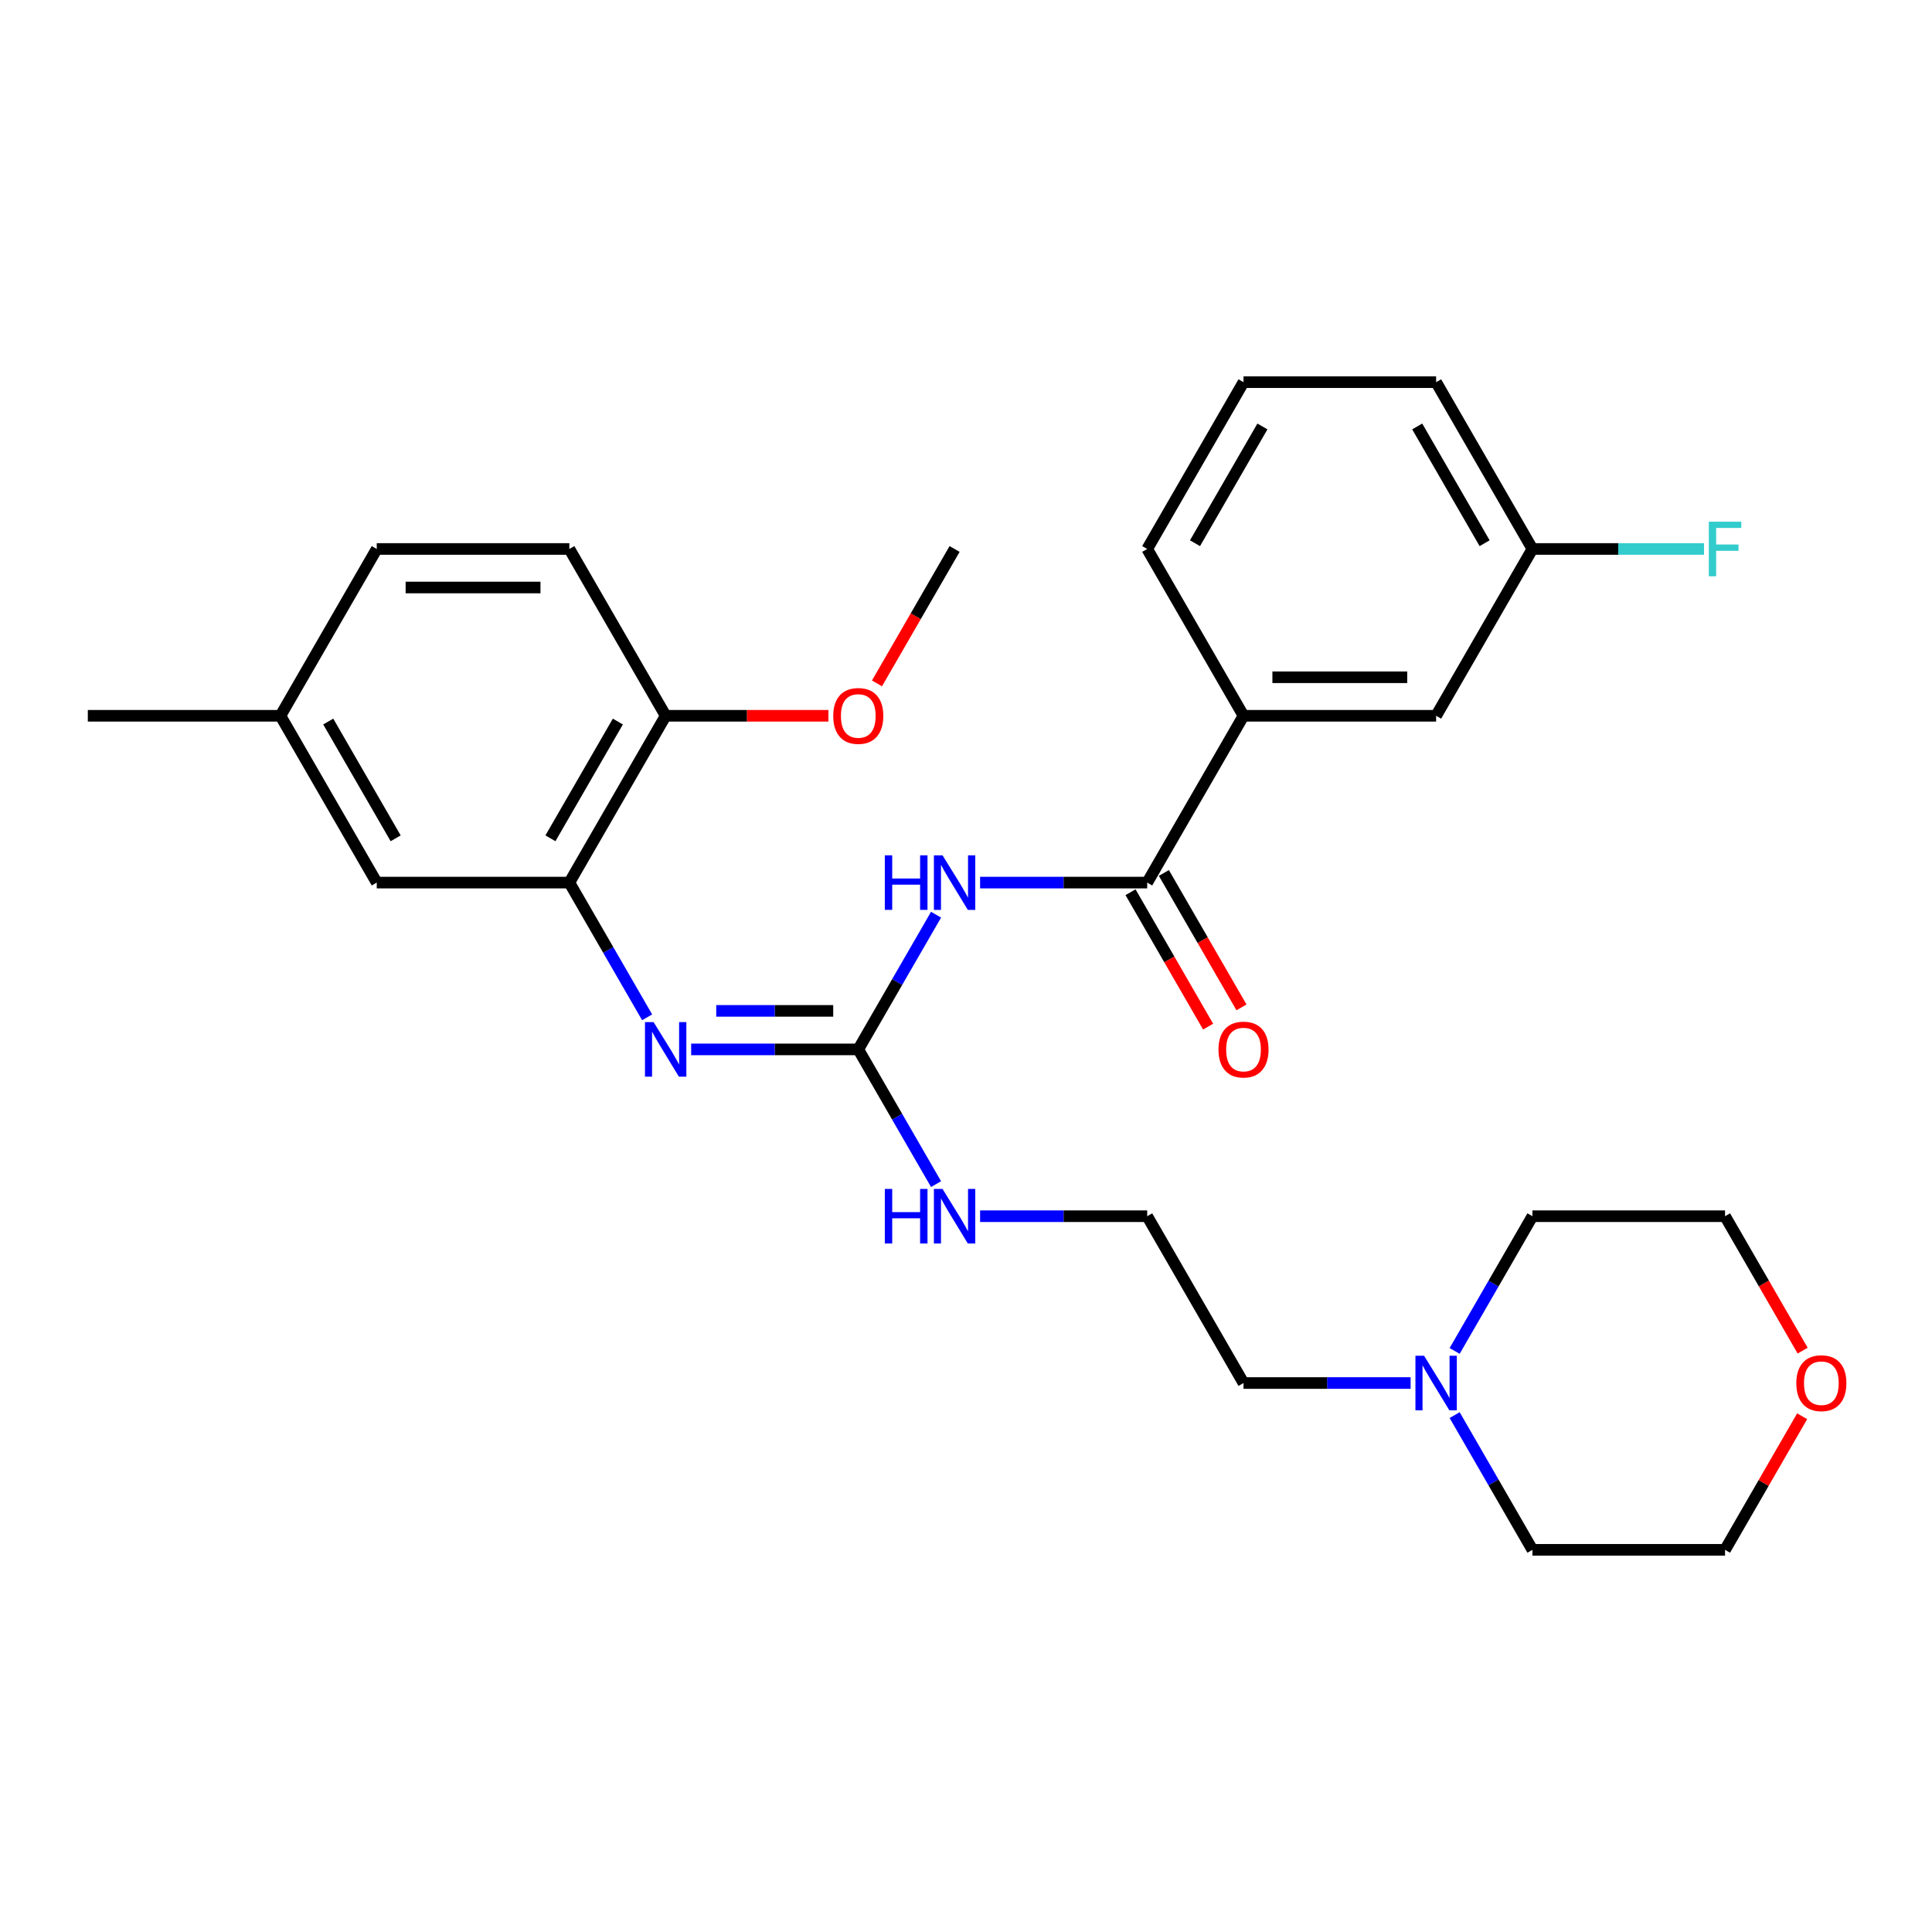 <?xml version='1.0' encoding='iso-8859-1'?>
<svg version='1.1' baseProfile='full'
              xmlns='http://www.w3.org/2000/svg'
                      xmlns:rdkit='http://www.rdkit.org/xml'
                      xmlns:xlink='http://www.w3.org/1999/xlink'
                  xml:space='preserve'
width='1000px' height='1000px' viewBox='0 0 1000 1000'>
<!-- END OF HEADER -->
<rect style='opacity:1.0;fill:#FFFFFF;stroke:none' width='1000' height='1000' x='0' y='0'> </rect>
<path class='bond-0' d='M 484.502,473.439 L 464.373,508.305' style='fill:none;fill-rule:evenodd;stroke:#0000FF;stroke-width:6px;stroke-linecap:butt;stroke-linejoin:miter;stroke-opacity:1' />
<path class='bond-0' d='M 464.373,508.305 L 444.243,543.17' style='fill:none;fill-rule:evenodd;stroke:#000000;stroke-width:6px;stroke-linecap:butt;stroke-linejoin:miter;stroke-opacity:1' />
<path class='bond-1' d='M 507.292,456.83 L 550.54,456.83' style='fill:none;fill-rule:evenodd;stroke:#0000FF;stroke-width:6px;stroke-linecap:butt;stroke-linejoin:miter;stroke-opacity:1' />
<path class='bond-1' d='M 550.54,456.83 L 593.789,456.83' style='fill:none;fill-rule:evenodd;stroke:#000000;stroke-width:6px;stroke-linecap:butt;stroke-linejoin:miter;stroke-opacity:1' />
<path class='bond-2' d='M 444.243,543.17 L 400.995,543.17' style='fill:none;fill-rule:evenodd;stroke:#000000;stroke-width:6px;stroke-linecap:butt;stroke-linejoin:miter;stroke-opacity:1' />
<path class='bond-2' d='M 400.995,543.17 L 357.746,543.17' style='fill:none;fill-rule:evenodd;stroke:#0000FF;stroke-width:6px;stroke-linecap:butt;stroke-linejoin:miter;stroke-opacity:1' />
<path class='bond-2' d='M 431.269,523.231 L 400.995,523.231' style='fill:none;fill-rule:evenodd;stroke:#000000;stroke-width:6px;stroke-linecap:butt;stroke-linejoin:miter;stroke-opacity:1' />
<path class='bond-2' d='M 400.995,523.231 L 370.721,523.231' style='fill:none;fill-rule:evenodd;stroke:#0000FF;stroke-width:6px;stroke-linecap:butt;stroke-linejoin:miter;stroke-opacity:1' />
<path class='bond-10' d='M 444.243,543.17 L 464.373,578.036' style='fill:none;fill-rule:evenodd;stroke:#000000;stroke-width:6px;stroke-linecap:butt;stroke-linejoin:miter;stroke-opacity:1' />
<path class='bond-10' d='M 464.373,578.036 L 484.502,612.901' style='fill:none;fill-rule:evenodd;stroke:#0000FF;stroke-width:6px;stroke-linecap:butt;stroke-linejoin:miter;stroke-opacity:1' />
<path class='bond-4' d='M 593.789,456.83 L 643.638,370.49' style='fill:none;fill-rule:evenodd;stroke:#000000;stroke-width:6px;stroke-linecap:butt;stroke-linejoin:miter;stroke-opacity:1' />
<path class='bond-7' d='M 585.155,461.815 L 605.239,496.6' style='fill:none;fill-rule:evenodd;stroke:#000000;stroke-width:6px;stroke-linecap:butt;stroke-linejoin:miter;stroke-opacity:1' />
<path class='bond-7' d='M 605.239,496.6 L 625.322,531.386' style='fill:none;fill-rule:evenodd;stroke:#FF0000;stroke-width:6px;stroke-linecap:butt;stroke-linejoin:miter;stroke-opacity:1' />
<path class='bond-7' d='M 602.423,451.845 L 622.507,486.631' style='fill:none;fill-rule:evenodd;stroke:#000000;stroke-width:6px;stroke-linecap:butt;stroke-linejoin:miter;stroke-opacity:1' />
<path class='bond-7' d='M 622.507,486.631 L 642.59,521.416' style='fill:none;fill-rule:evenodd;stroke:#FF0000;stroke-width:6px;stroke-linecap:butt;stroke-linejoin:miter;stroke-opacity:1' />
<path class='bond-3' d='M 334.957,526.561 L 314.827,491.695' style='fill:none;fill-rule:evenodd;stroke:#0000FF;stroke-width:6px;stroke-linecap:butt;stroke-linejoin:miter;stroke-opacity:1' />
<path class='bond-3' d='M 314.827,491.695 L 294.698,456.83' style='fill:none;fill-rule:evenodd;stroke:#000000;stroke-width:6px;stroke-linecap:butt;stroke-linejoin:miter;stroke-opacity:1' />
<path class='bond-6' d='M 294.698,456.83 L 344.546,370.49' style='fill:none;fill-rule:evenodd;stroke:#000000;stroke-width:6px;stroke-linecap:butt;stroke-linejoin:miter;stroke-opacity:1' />
<path class='bond-6' d='M 284.907,433.909 L 319.801,373.471' style='fill:none;fill-rule:evenodd;stroke:#000000;stroke-width:6px;stroke-linecap:butt;stroke-linejoin:miter;stroke-opacity:1' />
<path class='bond-8' d='M 294.698,456.83 L 195,456.83' style='fill:none;fill-rule:evenodd;stroke:#000000;stroke-width:6px;stroke-linecap:butt;stroke-linejoin:miter;stroke-opacity:1' />
<path class='bond-9' d='M 643.638,370.49 L 743.335,370.49' style='fill:none;fill-rule:evenodd;stroke:#000000;stroke-width:6px;stroke-linecap:butt;stroke-linejoin:miter;stroke-opacity:1' />
<path class='bond-9' d='M 658.592,350.55 L 728.38,350.55' style='fill:none;fill-rule:evenodd;stroke:#000000;stroke-width:6px;stroke-linecap:butt;stroke-linejoin:miter;stroke-opacity:1' />
<path class='bond-22' d='M 643.638,370.49 L 593.789,284.149' style='fill:none;fill-rule:evenodd;stroke:#000000;stroke-width:6px;stroke-linecap:butt;stroke-linejoin:miter;stroke-opacity:1' />
<path class='bond-5' d='M 730.135,715.851 L 686.886,715.851' style='fill:none;fill-rule:evenodd;stroke:#0000FF;stroke-width:6px;stroke-linecap:butt;stroke-linejoin:miter;stroke-opacity:1' />
<path class='bond-5' d='M 686.886,715.851 L 643.638,715.851' style='fill:none;fill-rule:evenodd;stroke:#000000;stroke-width:6px;stroke-linecap:butt;stroke-linejoin:miter;stroke-opacity:1' />
<path class='bond-20' d='M 752.924,699.241 L 773.054,664.376' style='fill:none;fill-rule:evenodd;stroke:#0000FF;stroke-width:6px;stroke-linecap:butt;stroke-linejoin:miter;stroke-opacity:1' />
<path class='bond-20' d='M 773.054,664.376 L 793.183,629.51' style='fill:none;fill-rule:evenodd;stroke:#000000;stroke-width:6px;stroke-linecap:butt;stroke-linejoin:miter;stroke-opacity:1' />
<path class='bond-21' d='M 752.924,732.46 L 773.054,767.326' style='fill:none;fill-rule:evenodd;stroke:#0000FF;stroke-width:6px;stroke-linecap:butt;stroke-linejoin:miter;stroke-opacity:1' />
<path class='bond-21' d='M 773.054,767.326 L 793.183,802.191' style='fill:none;fill-rule:evenodd;stroke:#000000;stroke-width:6px;stroke-linecap:butt;stroke-linejoin:miter;stroke-opacity:1' />
<path class='bond-12' d='M 344.546,370.49 L 294.698,284.149' style='fill:none;fill-rule:evenodd;stroke:#000000;stroke-width:6px;stroke-linecap:butt;stroke-linejoin:miter;stroke-opacity:1' />
<path class='bond-18' d='M 344.546,370.49 L 386.668,370.49' style='fill:none;fill-rule:evenodd;stroke:#000000;stroke-width:6px;stroke-linecap:butt;stroke-linejoin:miter;stroke-opacity:1' />
<path class='bond-18' d='M 386.668,370.49 L 428.79,370.49' style='fill:none;fill-rule:evenodd;stroke:#FF0000;stroke-width:6px;stroke-linecap:butt;stroke-linejoin:miter;stroke-opacity:1' />
<path class='bond-14' d='M 195,456.83 L 145.152,370.49' style='fill:none;fill-rule:evenodd;stroke:#000000;stroke-width:6px;stroke-linecap:butt;stroke-linejoin:miter;stroke-opacity:1' />
<path class='bond-14' d='M 204.791,433.909 L 169.897,373.471' style='fill:none;fill-rule:evenodd;stroke:#000000;stroke-width:6px;stroke-linecap:butt;stroke-linejoin:miter;stroke-opacity:1' />
<path class='bond-13' d='M 743.335,370.49 L 793.183,284.149' style='fill:none;fill-rule:evenodd;stroke:#000000;stroke-width:6px;stroke-linecap:butt;stroke-linejoin:miter;stroke-opacity:1' />
<path class='bond-17' d='M 507.292,629.51 L 550.54,629.51' style='fill:none;fill-rule:evenodd;stroke:#0000FF;stroke-width:6px;stroke-linecap:butt;stroke-linejoin:miter;stroke-opacity:1' />
<path class='bond-17' d='M 550.54,629.51 L 593.789,629.51' style='fill:none;fill-rule:evenodd;stroke:#000000;stroke-width:6px;stroke-linecap:butt;stroke-linejoin:miter;stroke-opacity:1' />
<path class='bond-11' d='M 932.794,733.058 L 912.838,767.625' style='fill:none;fill-rule:evenodd;stroke:#FF0000;stroke-width:6px;stroke-linecap:butt;stroke-linejoin:miter;stroke-opacity:1' />
<path class='bond-11' d='M 912.838,767.625 L 892.881,802.191' style='fill:none;fill-rule:evenodd;stroke:#000000;stroke-width:6px;stroke-linecap:butt;stroke-linejoin:miter;stroke-opacity:1' />
<path class='bond-31' d='M 933.048,699.082 L 912.964,664.296' style='fill:none;fill-rule:evenodd;stroke:#FF0000;stroke-width:6px;stroke-linecap:butt;stroke-linejoin:miter;stroke-opacity:1' />
<path class='bond-31' d='M 912.964,664.296 L 892.881,629.51' style='fill:none;fill-rule:evenodd;stroke:#000000;stroke-width:6px;stroke-linecap:butt;stroke-linejoin:miter;stroke-opacity:1' />
<path class='bond-30' d='M 294.698,284.149 L 195,284.149' style='fill:none;fill-rule:evenodd;stroke:#000000;stroke-width:6px;stroke-linecap:butt;stroke-linejoin:miter;stroke-opacity:1' />
<path class='bond-30' d='M 279.743,304.089 L 209.955,304.089' style='fill:none;fill-rule:evenodd;stroke:#000000;stroke-width:6px;stroke-linecap:butt;stroke-linejoin:miter;stroke-opacity:1' />
<path class='bond-16' d='M 793.183,284.149 L 837.589,284.149' style='fill:none;fill-rule:evenodd;stroke:#000000;stroke-width:6px;stroke-linecap:butt;stroke-linejoin:miter;stroke-opacity:1' />
<path class='bond-16' d='M 837.589,284.149 L 881.994,284.149' style='fill:none;fill-rule:evenodd;stroke:#33CCCC;stroke-width:6px;stroke-linecap:butt;stroke-linejoin:miter;stroke-opacity:1' />
<path class='bond-29' d='M 793.183,284.149 L 743.335,197.809' style='fill:none;fill-rule:evenodd;stroke:#000000;stroke-width:6px;stroke-linecap:butt;stroke-linejoin:miter;stroke-opacity:1' />
<path class='bond-29' d='M 768.438,281.168 L 733.544,220.73' style='fill:none;fill-rule:evenodd;stroke:#000000;stroke-width:6px;stroke-linecap:butt;stroke-linejoin:miter;stroke-opacity:1' />
<path class='bond-15' d='M 145.152,370.49 L 195,284.149' style='fill:none;fill-rule:evenodd;stroke:#000000;stroke-width:6px;stroke-linecap:butt;stroke-linejoin:miter;stroke-opacity:1' />
<path class='bond-27' d='M 145.152,370.49 L 45.455,370.49' style='fill:none;fill-rule:evenodd;stroke:#000000;stroke-width:6px;stroke-linecap:butt;stroke-linejoin:miter;stroke-opacity:1' />
<path class='bond-19' d='M 593.789,629.51 L 643.638,715.851' style='fill:none;fill-rule:evenodd;stroke:#000000;stroke-width:6px;stroke-linecap:butt;stroke-linejoin:miter;stroke-opacity:1' />
<path class='bond-28' d='M 453.925,353.72 L 474.008,318.935' style='fill:none;fill-rule:evenodd;stroke:#FF0000;stroke-width:6px;stroke-linecap:butt;stroke-linejoin:miter;stroke-opacity:1' />
<path class='bond-28' d='M 474.008,318.935 L 494.092,284.149' style='fill:none;fill-rule:evenodd;stroke:#000000;stroke-width:6px;stroke-linecap:butt;stroke-linejoin:miter;stroke-opacity:1' />
<path class='bond-24' d='M 793.183,629.51 L 892.881,629.51' style='fill:none;fill-rule:evenodd;stroke:#000000;stroke-width:6px;stroke-linecap:butt;stroke-linejoin:miter;stroke-opacity:1' />
<path class='bond-25' d='M 793.183,802.191 L 892.881,802.191' style='fill:none;fill-rule:evenodd;stroke:#000000;stroke-width:6px;stroke-linecap:butt;stroke-linejoin:miter;stroke-opacity:1' />
<path class='bond-23' d='M 593.789,284.149 L 643.638,197.809' style='fill:none;fill-rule:evenodd;stroke:#000000;stroke-width:6px;stroke-linecap:butt;stroke-linejoin:miter;stroke-opacity:1' />
<path class='bond-23' d='M 618.534,281.168 L 653.428,220.73' style='fill:none;fill-rule:evenodd;stroke:#000000;stroke-width:6px;stroke-linecap:butt;stroke-linejoin:miter;stroke-opacity:1' />
<path class='bond-26' d='M 643.638,197.809 L 743.335,197.809' style='fill:none;fill-rule:evenodd;stroke:#000000;stroke-width:6px;stroke-linecap:butt;stroke-linejoin:miter;stroke-opacity:1' />
<path  class='atom-0' d='M 457.982 442.713
L 461.81 442.713
L 461.81 454.716
L 476.246 454.716
L 476.246 442.713
L 480.074 442.713
L 480.074 470.947
L 476.246 470.947
L 476.246 457.907
L 461.81 457.907
L 461.81 470.947
L 457.982 470.947
L 457.982 442.713
' fill='#0000FF'/>
<path  class='atom-0' d='M 487.851 442.713
L 497.103 457.667
Q 498.02 459.143, 499.495 461.815
Q 500.971 464.487, 501.051 464.646
L 501.051 442.713
L 504.799 442.713
L 504.799 470.947
L 500.931 470.947
L 491.001 454.597
Q 489.845 452.682, 488.609 450.489
Q 487.412 448.296, 487.053 447.618
L 487.053 470.947
L 483.384 470.947
L 483.384 442.713
L 487.851 442.713
' fill='#0000FF'/>
<path  class='atom-3' d='M 338.305 529.053
L 347.557 544.008
Q 348.474 545.483, 349.95 548.155
Q 351.425 550.827, 351.505 550.986
L 351.505 529.053
L 355.254 529.053
L 355.254 557.287
L 351.385 557.287
L 341.455 540.937
Q 340.299 539.023, 339.063 536.829
Q 337.866 534.636, 337.507 533.958
L 337.507 557.287
L 333.839 557.287
L 333.839 529.053
L 338.305 529.053
' fill='#0000FF'/>
<path  class='atom-6' d='M 737.094 701.734
L 746.346 716.688
Q 747.263 718.164, 748.738 720.836
Q 750.214 723.507, 750.294 723.667
L 750.294 701.734
L 754.042 701.734
L 754.042 729.968
L 750.174 729.968
L 740.244 713.618
Q 739.088 711.703, 737.852 709.51
Q 736.655 707.317, 736.296 706.639
L 736.296 729.968
L 732.627 729.968
L 732.627 701.734
L 737.094 701.734
' fill='#0000FF'/>
<path  class='atom-8' d='M 630.677 543.25
Q 630.677 536.47, 634.027 532.682
Q 637.377 528.894, 643.638 528.894
Q 649.899 528.894, 653.248 532.682
Q 656.598 536.47, 656.598 543.25
Q 656.598 550.109, 653.209 554.017
Q 649.819 557.885, 643.638 557.885
Q 637.417 557.885, 634.027 554.017
Q 630.677 550.149, 630.677 543.25
M 643.638 554.695
Q 647.945 554.695, 650.258 551.824
Q 652.61 548.913, 652.61 543.25
Q 652.61 537.707, 650.258 534.915
Q 647.945 532.084, 643.638 532.084
Q 639.331 532.084, 636.978 534.875
Q 634.665 537.667, 634.665 543.25
Q 634.665 548.953, 636.978 551.824
Q 639.331 554.695, 643.638 554.695
' fill='#FF0000'/>
<path  class='atom-11' d='M 457.982 615.393
L 461.81 615.393
L 461.81 627.397
L 476.246 627.397
L 476.246 615.393
L 480.074 615.393
L 480.074 643.628
L 476.246 643.628
L 476.246 630.587
L 461.81 630.587
L 461.81 643.628
L 457.982 643.628
L 457.982 615.393
' fill='#0000FF'/>
<path  class='atom-11' d='M 487.851 615.393
L 497.103 630.348
Q 498.02 631.823, 499.495 634.495
Q 500.971 637.167, 501.051 637.327
L 501.051 615.393
L 504.799 615.393
L 504.799 643.628
L 500.931 643.628
L 491.001 627.277
Q 489.845 625.363, 488.609 623.17
Q 487.412 620.976, 487.053 620.298
L 487.053 643.628
L 483.384 643.628
L 483.384 615.393
L 487.851 615.393
' fill='#0000FF'/>
<path  class='atom-12' d='M 929.769 715.931
Q 929.769 709.151, 933.118 705.363
Q 936.468 701.574, 942.729 701.574
Q 948.99 701.574, 952.34 705.363
Q 955.69 709.151, 955.69 715.931
Q 955.69 722.79, 952.3 726.698
Q 948.91 730.566, 942.729 730.566
Q 936.508 730.566, 933.118 726.698
Q 929.769 722.83, 929.769 715.931
M 942.729 727.376
Q 947.036 727.376, 949.349 724.504
Q 951.702 721.593, 951.702 715.931
Q 951.702 710.387, 949.349 707.596
Q 947.036 704.764, 942.729 704.764
Q 938.422 704.764, 936.069 707.556
Q 933.756 710.347, 933.756 715.931
Q 933.756 721.633, 936.069 724.504
Q 938.422 727.376, 942.729 727.376
' fill='#FF0000'/>
<path  class='atom-17' d='M 884.486 270.032
L 901.275 270.032
L 901.275 273.262
L 888.275 273.262
L 888.275 281.836
L 899.84 281.836
L 899.84 285.106
L 888.275 285.106
L 888.275 298.266
L 884.486 298.266
L 884.486 270.032
' fill='#33CCCC'/>
<path  class='atom-19' d='M 431.283 370.569
Q 431.283 363.79, 434.632 360.001
Q 437.982 356.213, 444.243 356.213
Q 450.504 356.213, 453.854 360.001
Q 457.204 363.79, 457.204 370.569
Q 457.204 377.428, 453.814 381.337
Q 450.425 385.205, 444.243 385.205
Q 438.022 385.205, 434.632 381.337
Q 431.283 377.468, 431.283 370.569
M 444.243 382.015
Q 448.55 382.015, 450.863 379.143
Q 453.216 376.232, 453.216 370.569
Q 453.216 365.026, 450.863 362.235
Q 448.55 359.403, 444.243 359.403
Q 439.936 359.403, 437.584 362.195
Q 435.271 364.986, 435.271 370.569
Q 435.271 376.272, 437.584 379.143
Q 439.936 382.015, 444.243 382.015
' fill='#FF0000'/>
</svg>
